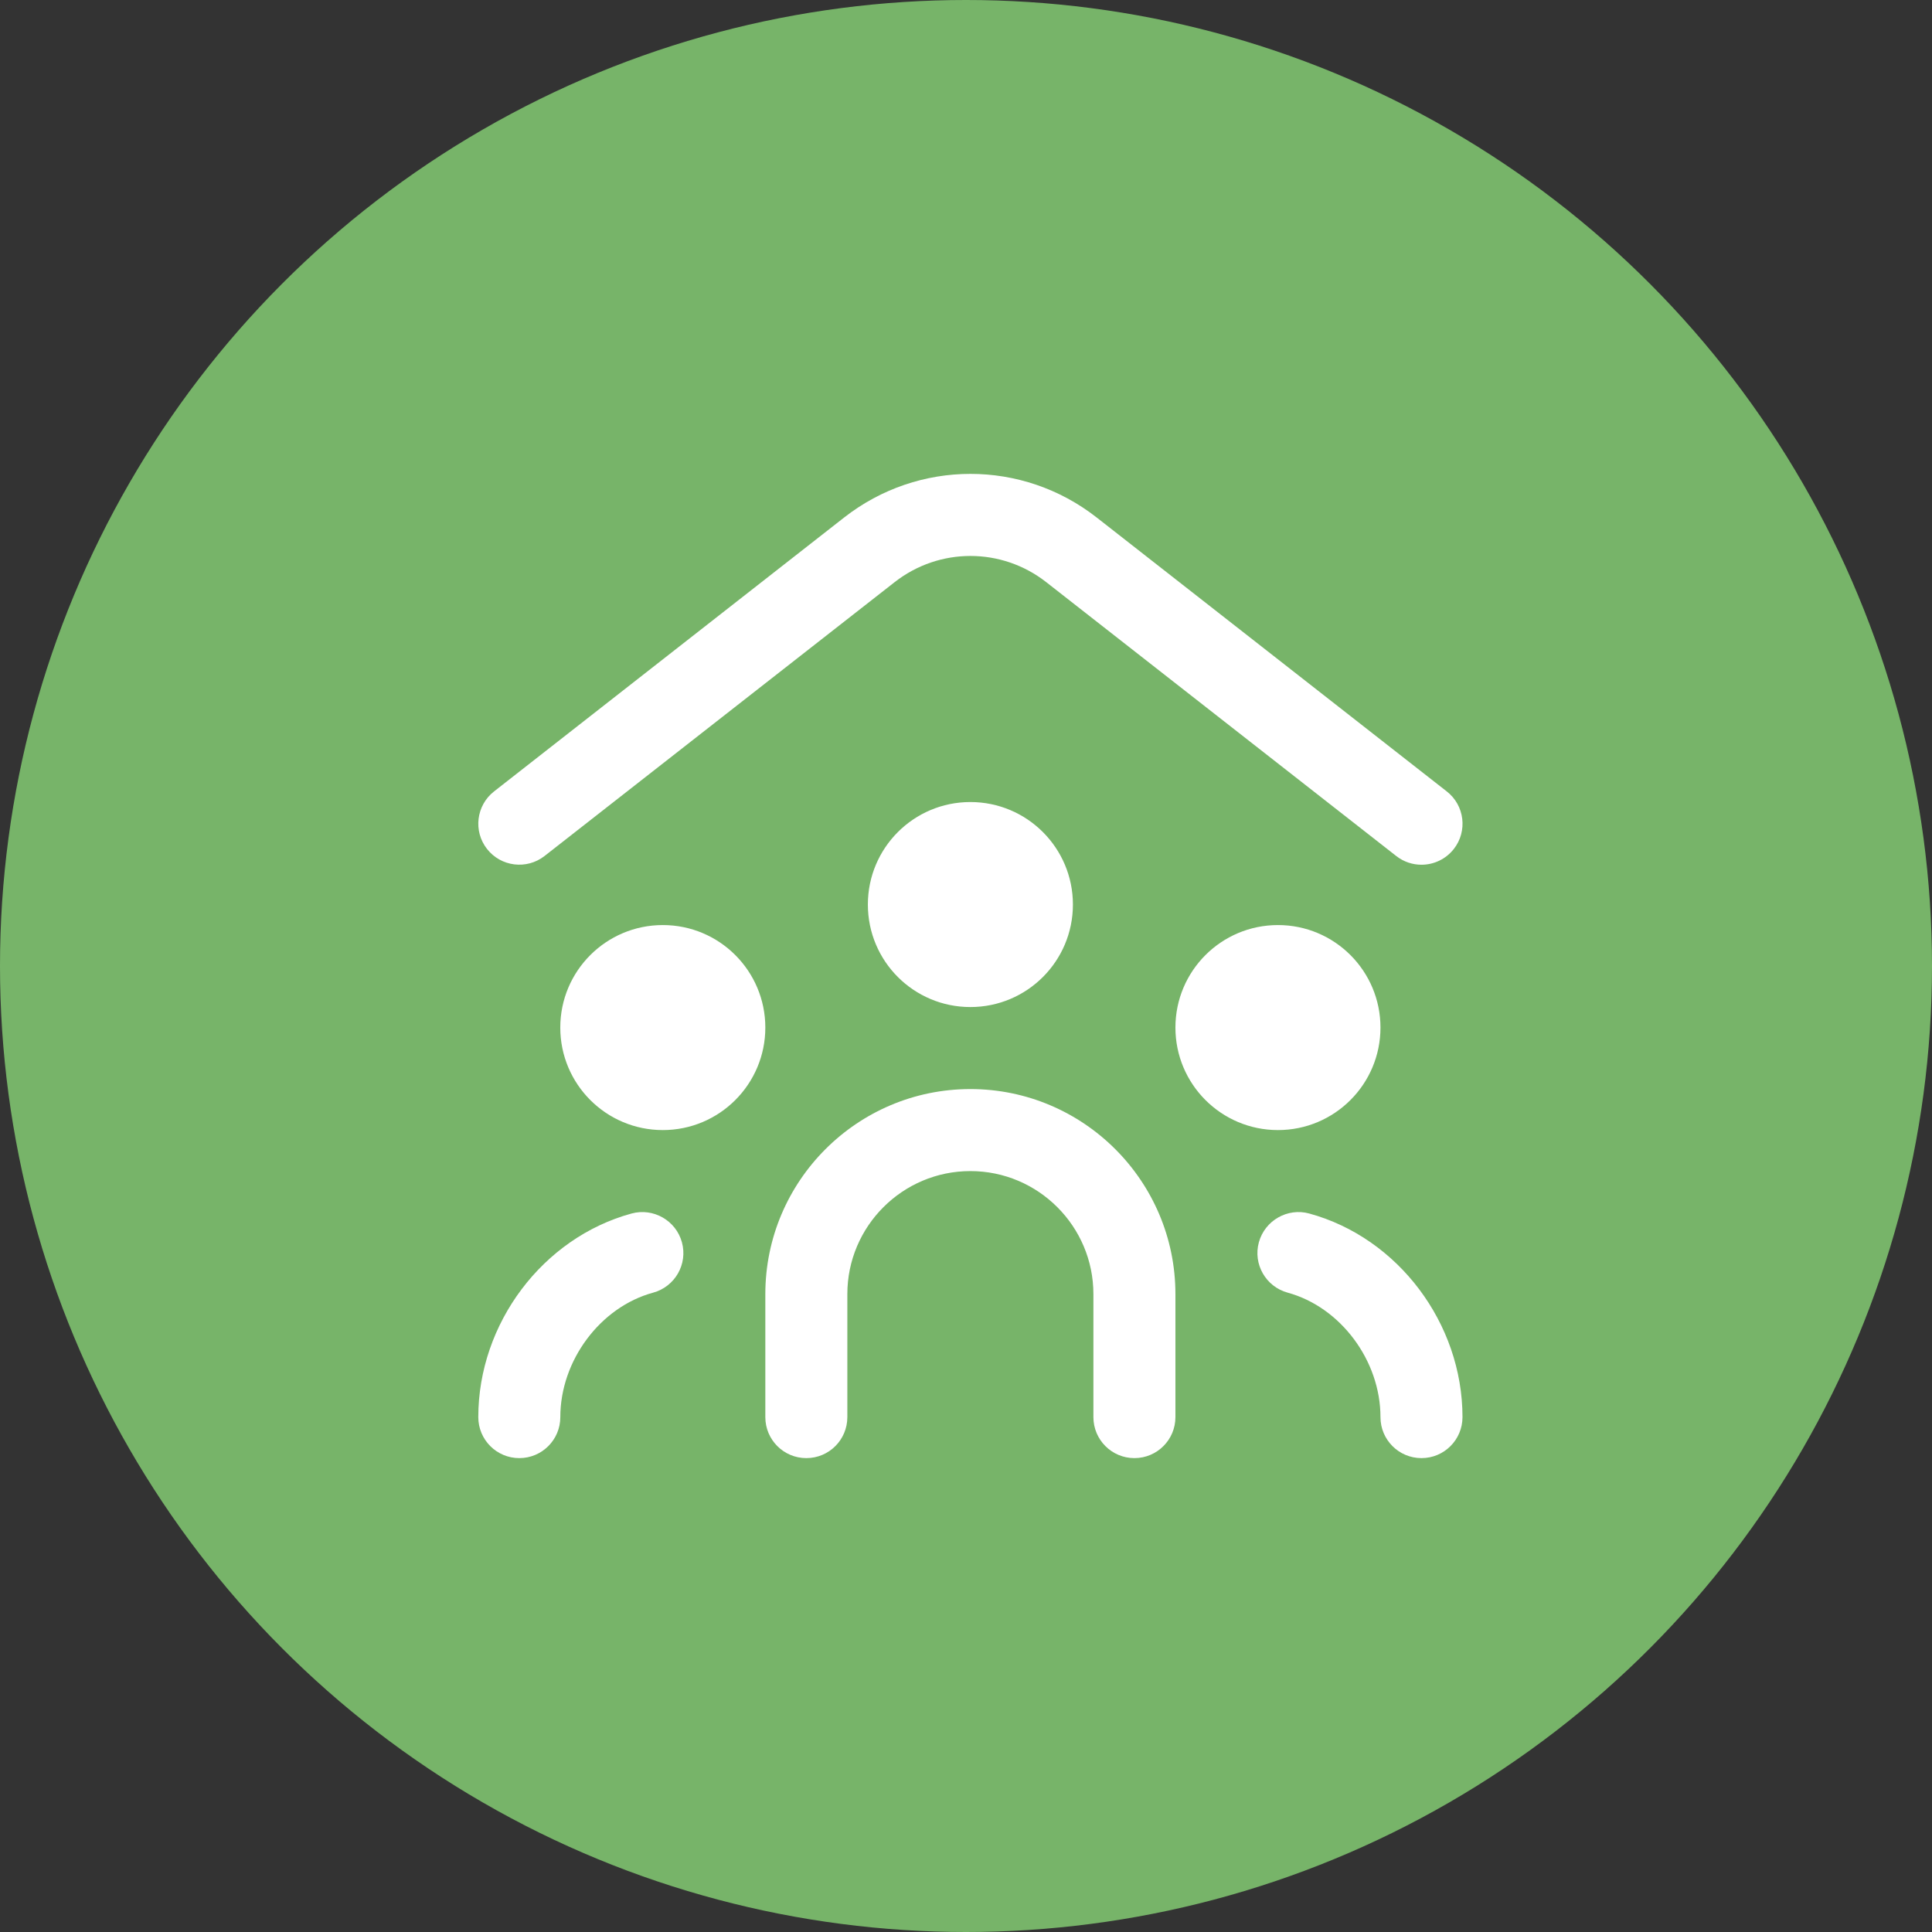 <?xml version="1.0" encoding="UTF-8"?> <svg xmlns="http://www.w3.org/2000/svg" width="53" height="53" viewBox="0 0 53 53" fill="none"><rect x="0" y="0" width="53" height="53" fill="#333333" stroke="none"/><circle cx="26.5" cy="26.5" r="26.5" fill="#77B469"></circle><path d="M13.361 23.29C12.977 22.801 13.064 22.094 13.553 21.711L23.155 14.198C25.196 12.601 28.047 12.6 30.087 14.198L39.689 21.711C40.179 22.093 40.265 22.801 39.882 23.29C39.66 23.573 39.329 23.722 38.995 23.722C38.753 23.722 38.508 23.644 38.303 23.483L28.701 15.97C27.477 15.012 25.766 15.012 24.542 15.97L14.939 23.482C14.449 23.865 13.743 23.777 13.361 23.29ZM17.325 33.29C14.889 33.955 13.121 36.304 13.121 38.875C13.121 39.497 13.624 40 14.246 40C14.868 40 15.371 39.497 15.371 38.875C15.371 37.324 16.466 35.856 17.917 35.461C18.517 35.297 18.871 34.679 18.707 34.08C18.543 33.479 17.92 33.127 17.325 33.29ZM35.916 33.29C35.324 33.126 34.699 33.479 34.534 34.08C34.37 34.678 34.725 35.297 35.324 35.461C36.775 35.857 37.87 37.324 37.87 38.875C37.87 39.497 38.373 40 38.995 40C39.617 40 40.12 39.497 40.12 38.875C40.12 36.304 38.353 33.955 35.916 33.29ZM18.183 25.377C16.629 25.377 15.37 26.635 15.37 28.189C15.37 29.742 16.629 31.001 18.183 31.001C19.736 31.001 20.995 29.742 20.995 28.189C20.995 26.635 19.736 25.377 18.183 25.377ZM37.87 28.189C37.87 26.635 36.611 25.377 35.058 25.377C33.504 25.377 32.245 26.635 32.245 28.189C32.245 29.742 33.504 31.001 35.058 31.001C36.611 31.001 37.87 29.742 37.87 28.189ZM26.62 22.002C25.066 22.002 23.808 23.261 23.808 24.814C23.808 26.368 25.066 27.626 26.62 27.626C28.174 27.626 29.433 26.368 29.433 24.814C29.433 23.261 28.174 22.002 26.62 22.002ZM26.62 29.876C23.518 29.876 20.995 32.399 20.995 35.501V38.875C20.995 39.497 21.498 40 22.12 40C22.742 40 23.245 39.497 23.245 38.875V35.501C23.245 33.64 24.759 32.126 26.62 32.126C28.481 32.126 29.995 33.64 29.995 35.501V38.875C29.995 39.497 30.498 40 31.12 40C31.742 40 32.245 39.497 32.245 38.875V35.501C32.245 32.399 29.722 29.876 26.62 29.876Z" fill="white"></path></svg> 